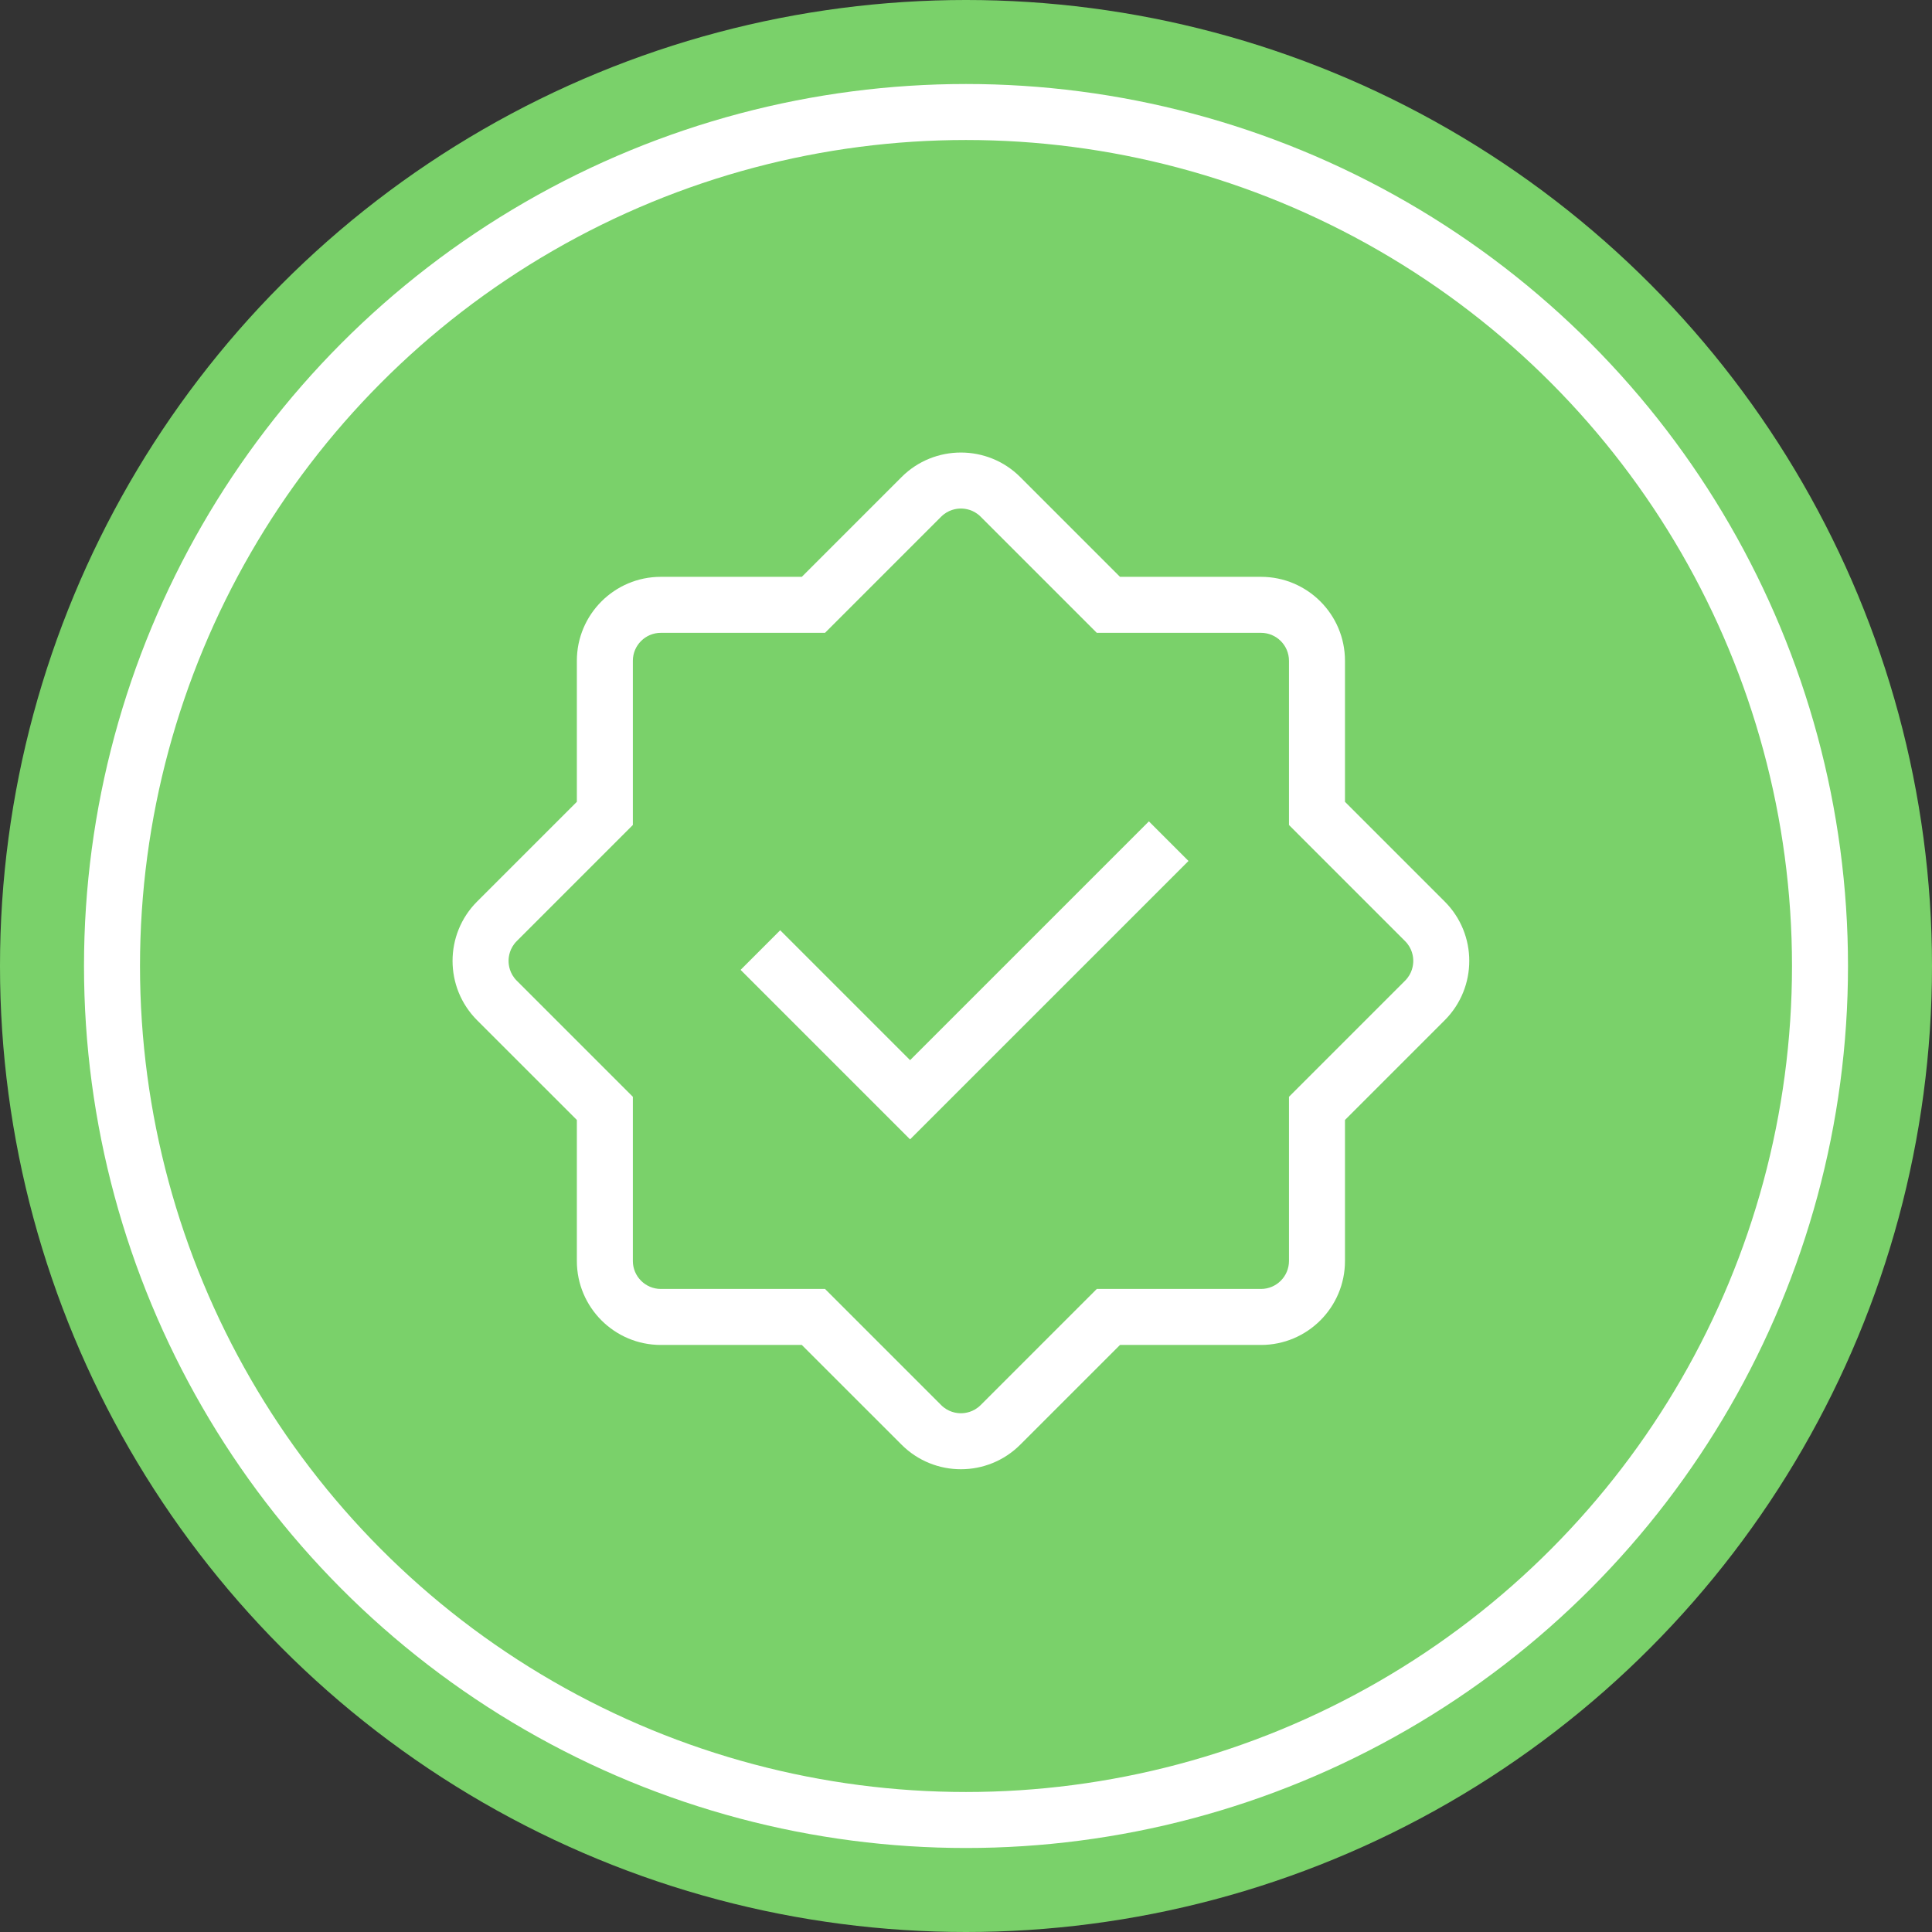 <svg xmlns="http://www.w3.org/2000/svg" width="69" height="69" viewBox="0 0 69 69">
  <rect x="0" y="0" width="69" height="69" fill="#333333" stroke="none"/>
  <g id="Group_191" data-name="Group 191" transform="translate(-687 -772)">
    <circle id="Ellipse_72" data-name="Ellipse 72" cx="34.5" cy="34.5" r="34.5" transform="translate(687 772)" fill="#7ad16a"/>
    <g id="Ellipse_73" data-name="Ellipse 73" transform="translate(690 775)" fill="none" stroke="#fff" stroke-width="2">
      <circle cx="31.5" cy="31.5" r="31.5" stroke="none"/>
      <circle cx="31.5" cy="31.5" r="30.5" fill="none"/>
    </g>
    <g id="Group_123" data-name="Group 123" transform="translate(703.145 788.144)">
      <g id="Union_4" data-name="Union 4" transform="translate(0 0)" fill="none">
        <path d="M16.052,35.45l-3.56-3.56H7.457a3,3,0,0,1-3-3V23.855L.9,20.3a3,3,0,0,1,0-4.243l3.56-3.561V7.457a3,3,0,0,1,3-3h5.035L16.052.9a3,3,0,0,1,4.243,0l3.56,3.56H28.89a3,3,0,0,1,3,3v5.036l3.56,3.56a3,3,0,0,1,0,4.243l-3.56,3.56V28.89a3,3,0,0,1-3,3H23.855l-3.561,3.56a3,3,0,0,1-4.243,0Z" stroke="none"/>
        <path d="M 18.173 34.329 C 18.328 34.329 18.625 34.291 18.88 34.036 L 22.441 30.475 L 23.026 29.89 L 23.855 29.89 L 28.89 29.89 C 29.441 29.89 29.89 29.441 29.89 28.89 L 29.89 23.855 L 29.89 23.027 L 30.476 22.441 L 34.036 18.881 C 34.291 18.626 34.329 18.328 34.329 18.173 C 34.329 18.019 34.291 17.721 34.036 17.467 L 30.475 13.906 L 29.89 13.32 L 29.89 12.492 L 29.89 7.456 C 29.89 6.905 29.441 6.457 28.89 6.457 L 23.855 6.457 L 23.026 6.457 L 22.44 5.871 L 18.879 2.31 C 18.625 2.056 18.328 2.018 18.173 2.018 C 18.018 2.018 17.721 2.056 17.466 2.311 L 13.906 5.871 L 13.32 6.457 L 12.491 6.457 L 7.457 6.457 C 6.905 6.457 6.457 6.905 6.457 7.456 L 6.457 12.492 L 6.457 13.32 L 5.871 13.906 L 2.31 17.467 C 2.056 17.721 2.018 18.019 2.018 18.173 C 2.018 18.328 2.056 18.626 2.311 18.881 L 5.871 22.441 L 6.457 23.027 L 6.457 23.855 L 6.457 28.89 C 6.457 29.441 6.905 29.89 7.457 29.89 L 12.491 29.89 L 13.32 29.89 L 13.905 30.475 L 17.466 34.036 C 17.721 34.291 18.018 34.329 18.173 34.329 M 18.173 36.329 C 17.405 36.329 16.637 36.036 16.052 35.45 L 12.491 31.89 L 7.457 31.89 C 5.8 31.89 4.457 30.547 4.457 28.89 L 4.457 23.855 L 0.896 20.295 C -0.275 19.123 -0.275 17.223 0.896 16.052 L 4.457 12.492 L 4.457 7.456 C 4.457 5.8 5.8 4.457 7.457 4.457 L 12.491 4.457 L 16.052 0.896 C 16.637 0.31 17.405 0.018 18.173 0.018 C 18.941 0.018 19.709 0.31 20.294 0.896 L 23.855 4.457 L 28.89 4.457 C 30.547 4.457 31.89 5.8 31.89 7.456 L 31.89 12.492 L 35.45 16.052 C 36.622 17.223 36.622 19.123 35.45 20.295 L 31.89 23.855 L 31.89 28.89 C 31.89 30.547 30.547 31.89 28.89 31.89 L 23.855 31.89 L 20.294 35.45 C 19.709 36.036 18.941 36.329 18.173 36.329 Z" stroke="none" fill="#fff"/>
      </g>
      <path id="Path_43" data-name="Path 43" d="M6514.125,634.069l5.346,5.346,7.717-7.716,1.519-1.519" transform="translate(-6503.113 -616.282)" fill="none" stroke="#fff" stroke-width="2"/>
    </g>
  </g>
</svg>
